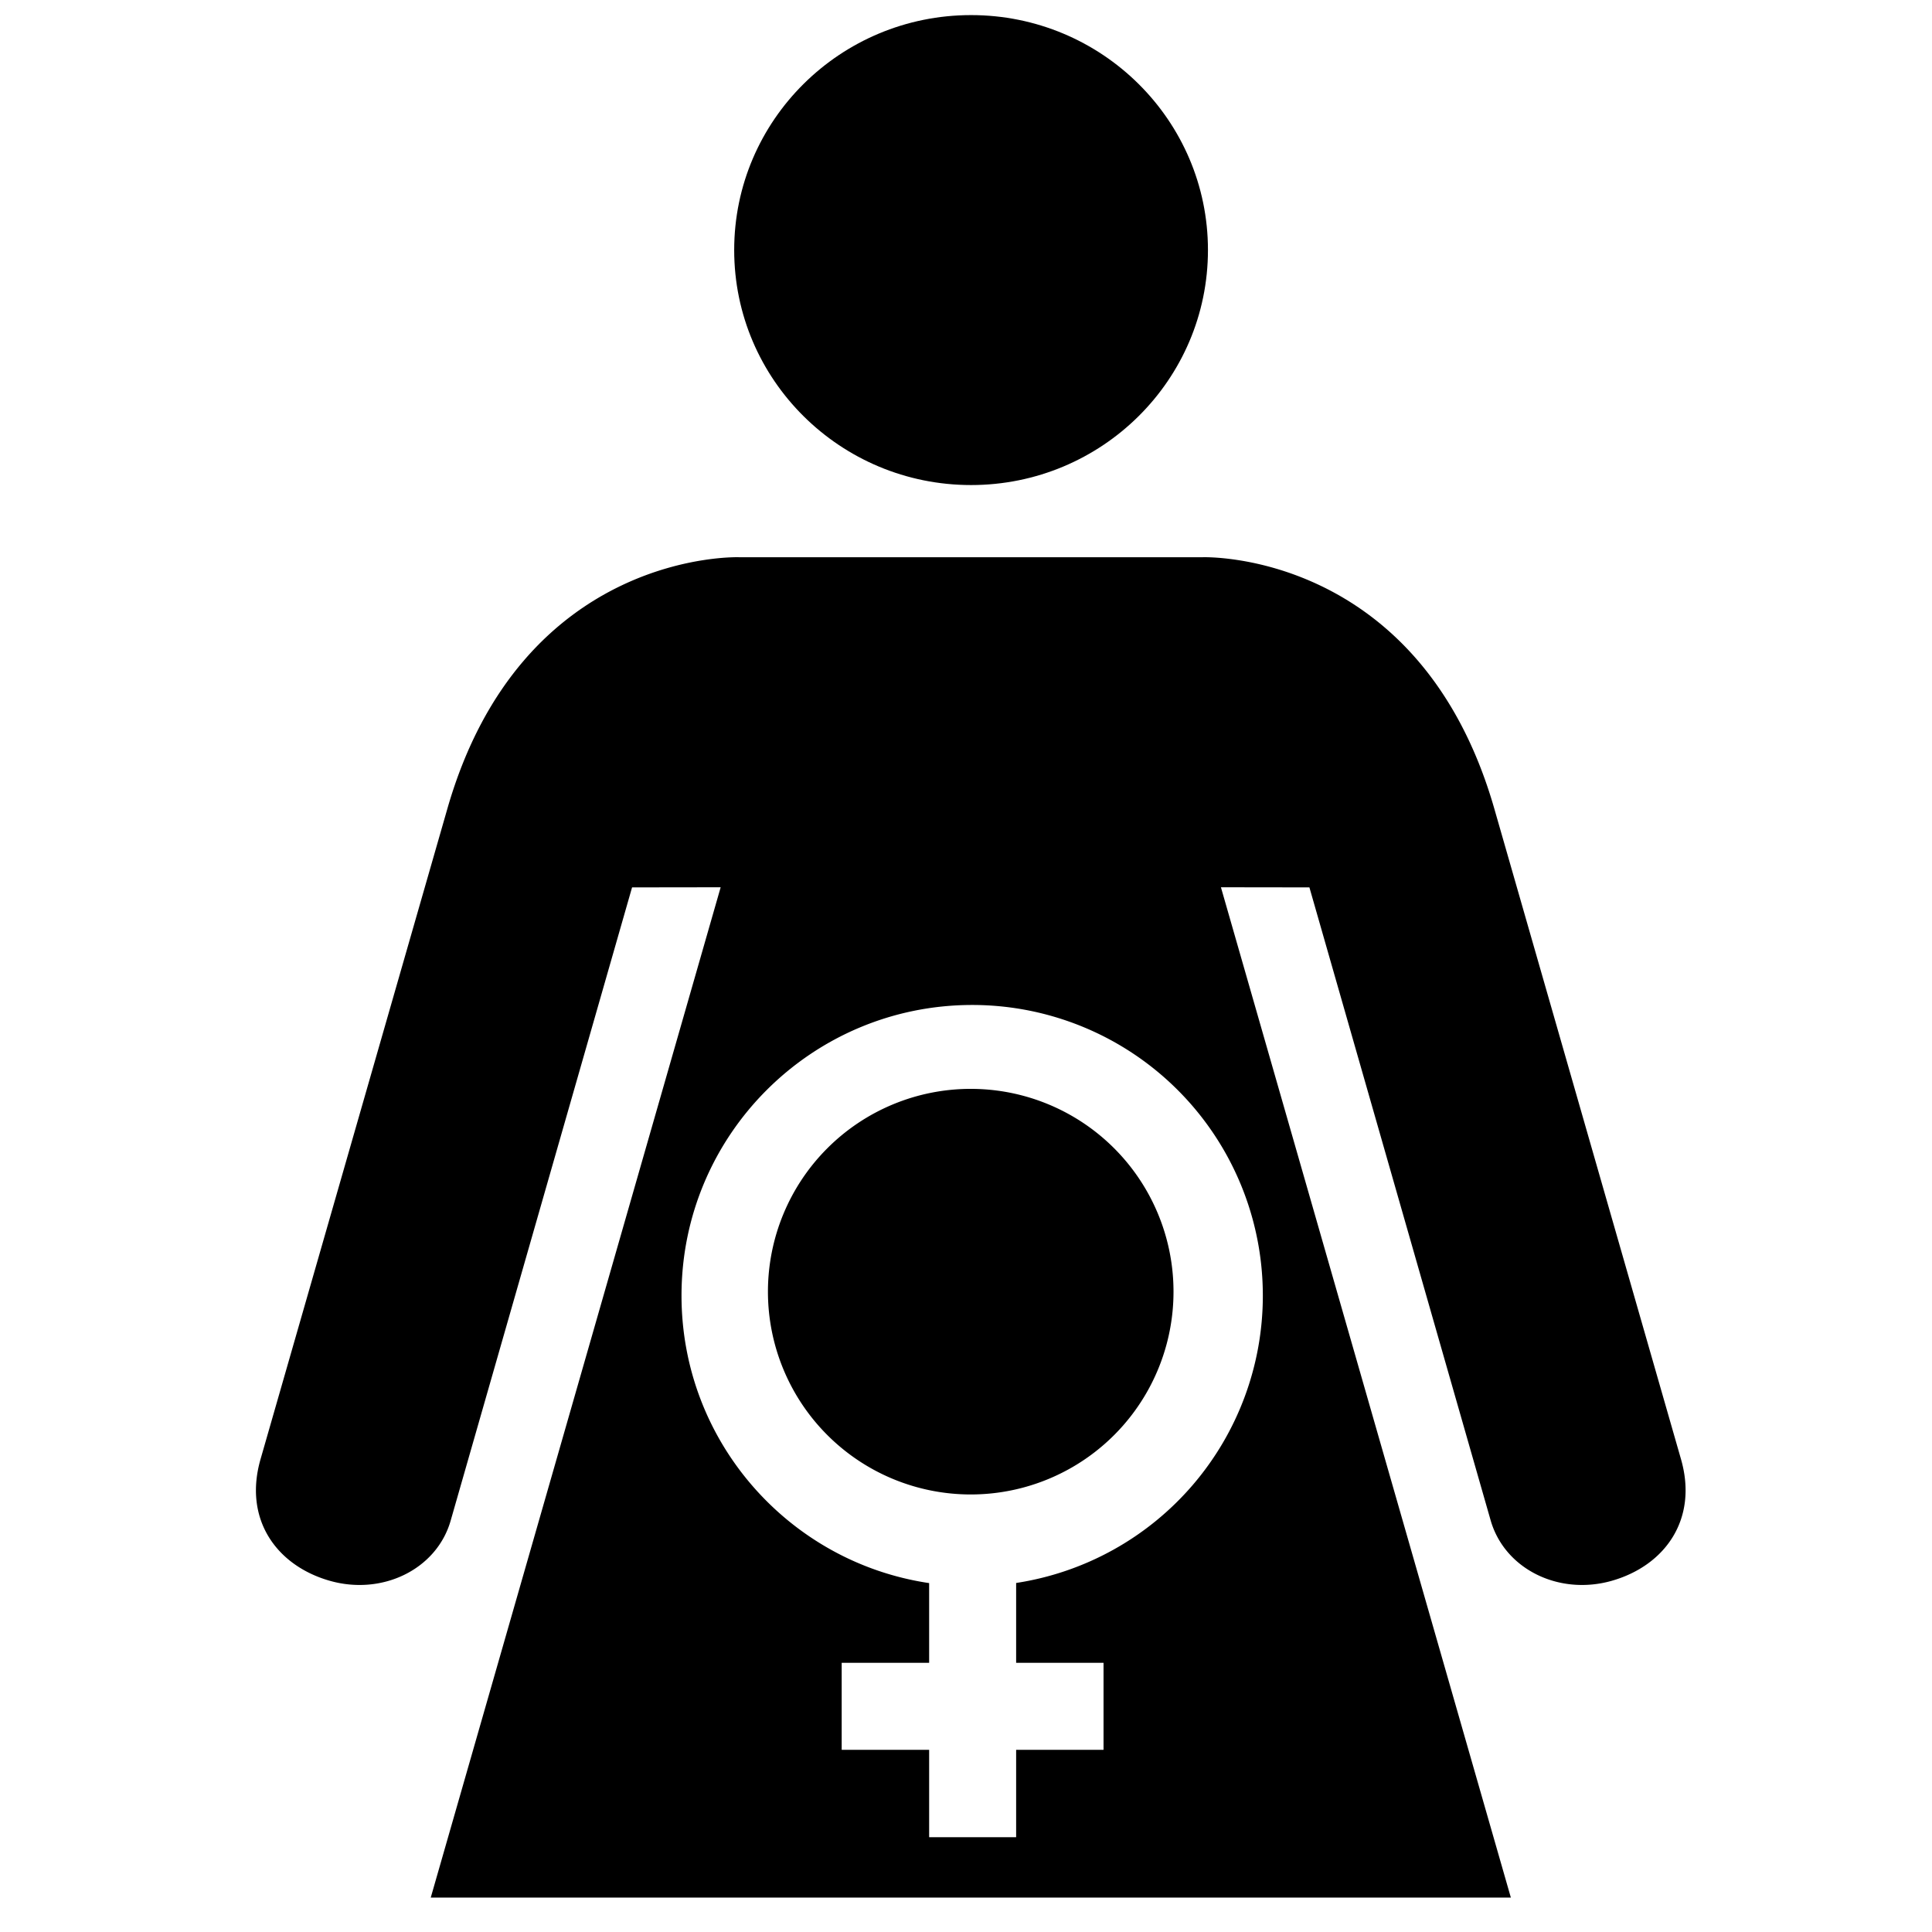 <?xml version="1.0" encoding="utf-8"?>
<svg width="800px" height="800px" viewBox="0 0 64 64" xmlns="http://www.w3.org/2000/svg" xmlns:xlink="http://www.w3.org/1999/xlink" aria-hidden="true" role="img" class="iconify iconify--medical-icon" preserveAspectRatio="xMidYMid meet"><path d="M32.168 16.068c-4.331 0-7.847-3.485-7.847-7.785C24.321 3.985 27.837.5 32.168.5s7.847 3.485 7.847 7.783c0 4.301-3.515 7.785-7.847 7.785z" fill="#000000"></path><path d="M53.402 52.363c-1.757.504-3.553-.383-4.02-1.991l-6.006-20.976l-2.931-.004l9.604 33.468h-35.78l9.604-33.468l-2.935.004l-6.009 20.976c-.46 1.609-2.258 2.495-4.013 1.991c-1.759-.504-2.868-2.042-2.278-4.051l6.181-21.52c2.469-8.603 9.668-8.333 9.668-8.333h15.344s7.2-.27 9.671 8.333l6.176 21.52c.589 2.009-.52 3.547-2.277 4.051zM32.206 33.291c-5.319 0-9.63 4.309-9.63 9.627c0 4.832 3.56 8.835 8.203 9.524v2.641h-2.897v2.883h2.897v2.894h2.882v-2.894h2.895v-2.883h-2.895v-2.645a9.626 9.626 0 0 0 8.172-9.52a9.624 9.624 0 0 0-9.626-9.627zm-.049 16.215a6.718 6.718 0 0 1 0-13.436a6.717 6.717 0 0 1 6.717 6.718a6.716 6.716 0 0 1-6.717 6.718z" fill="#000000"></path></svg>